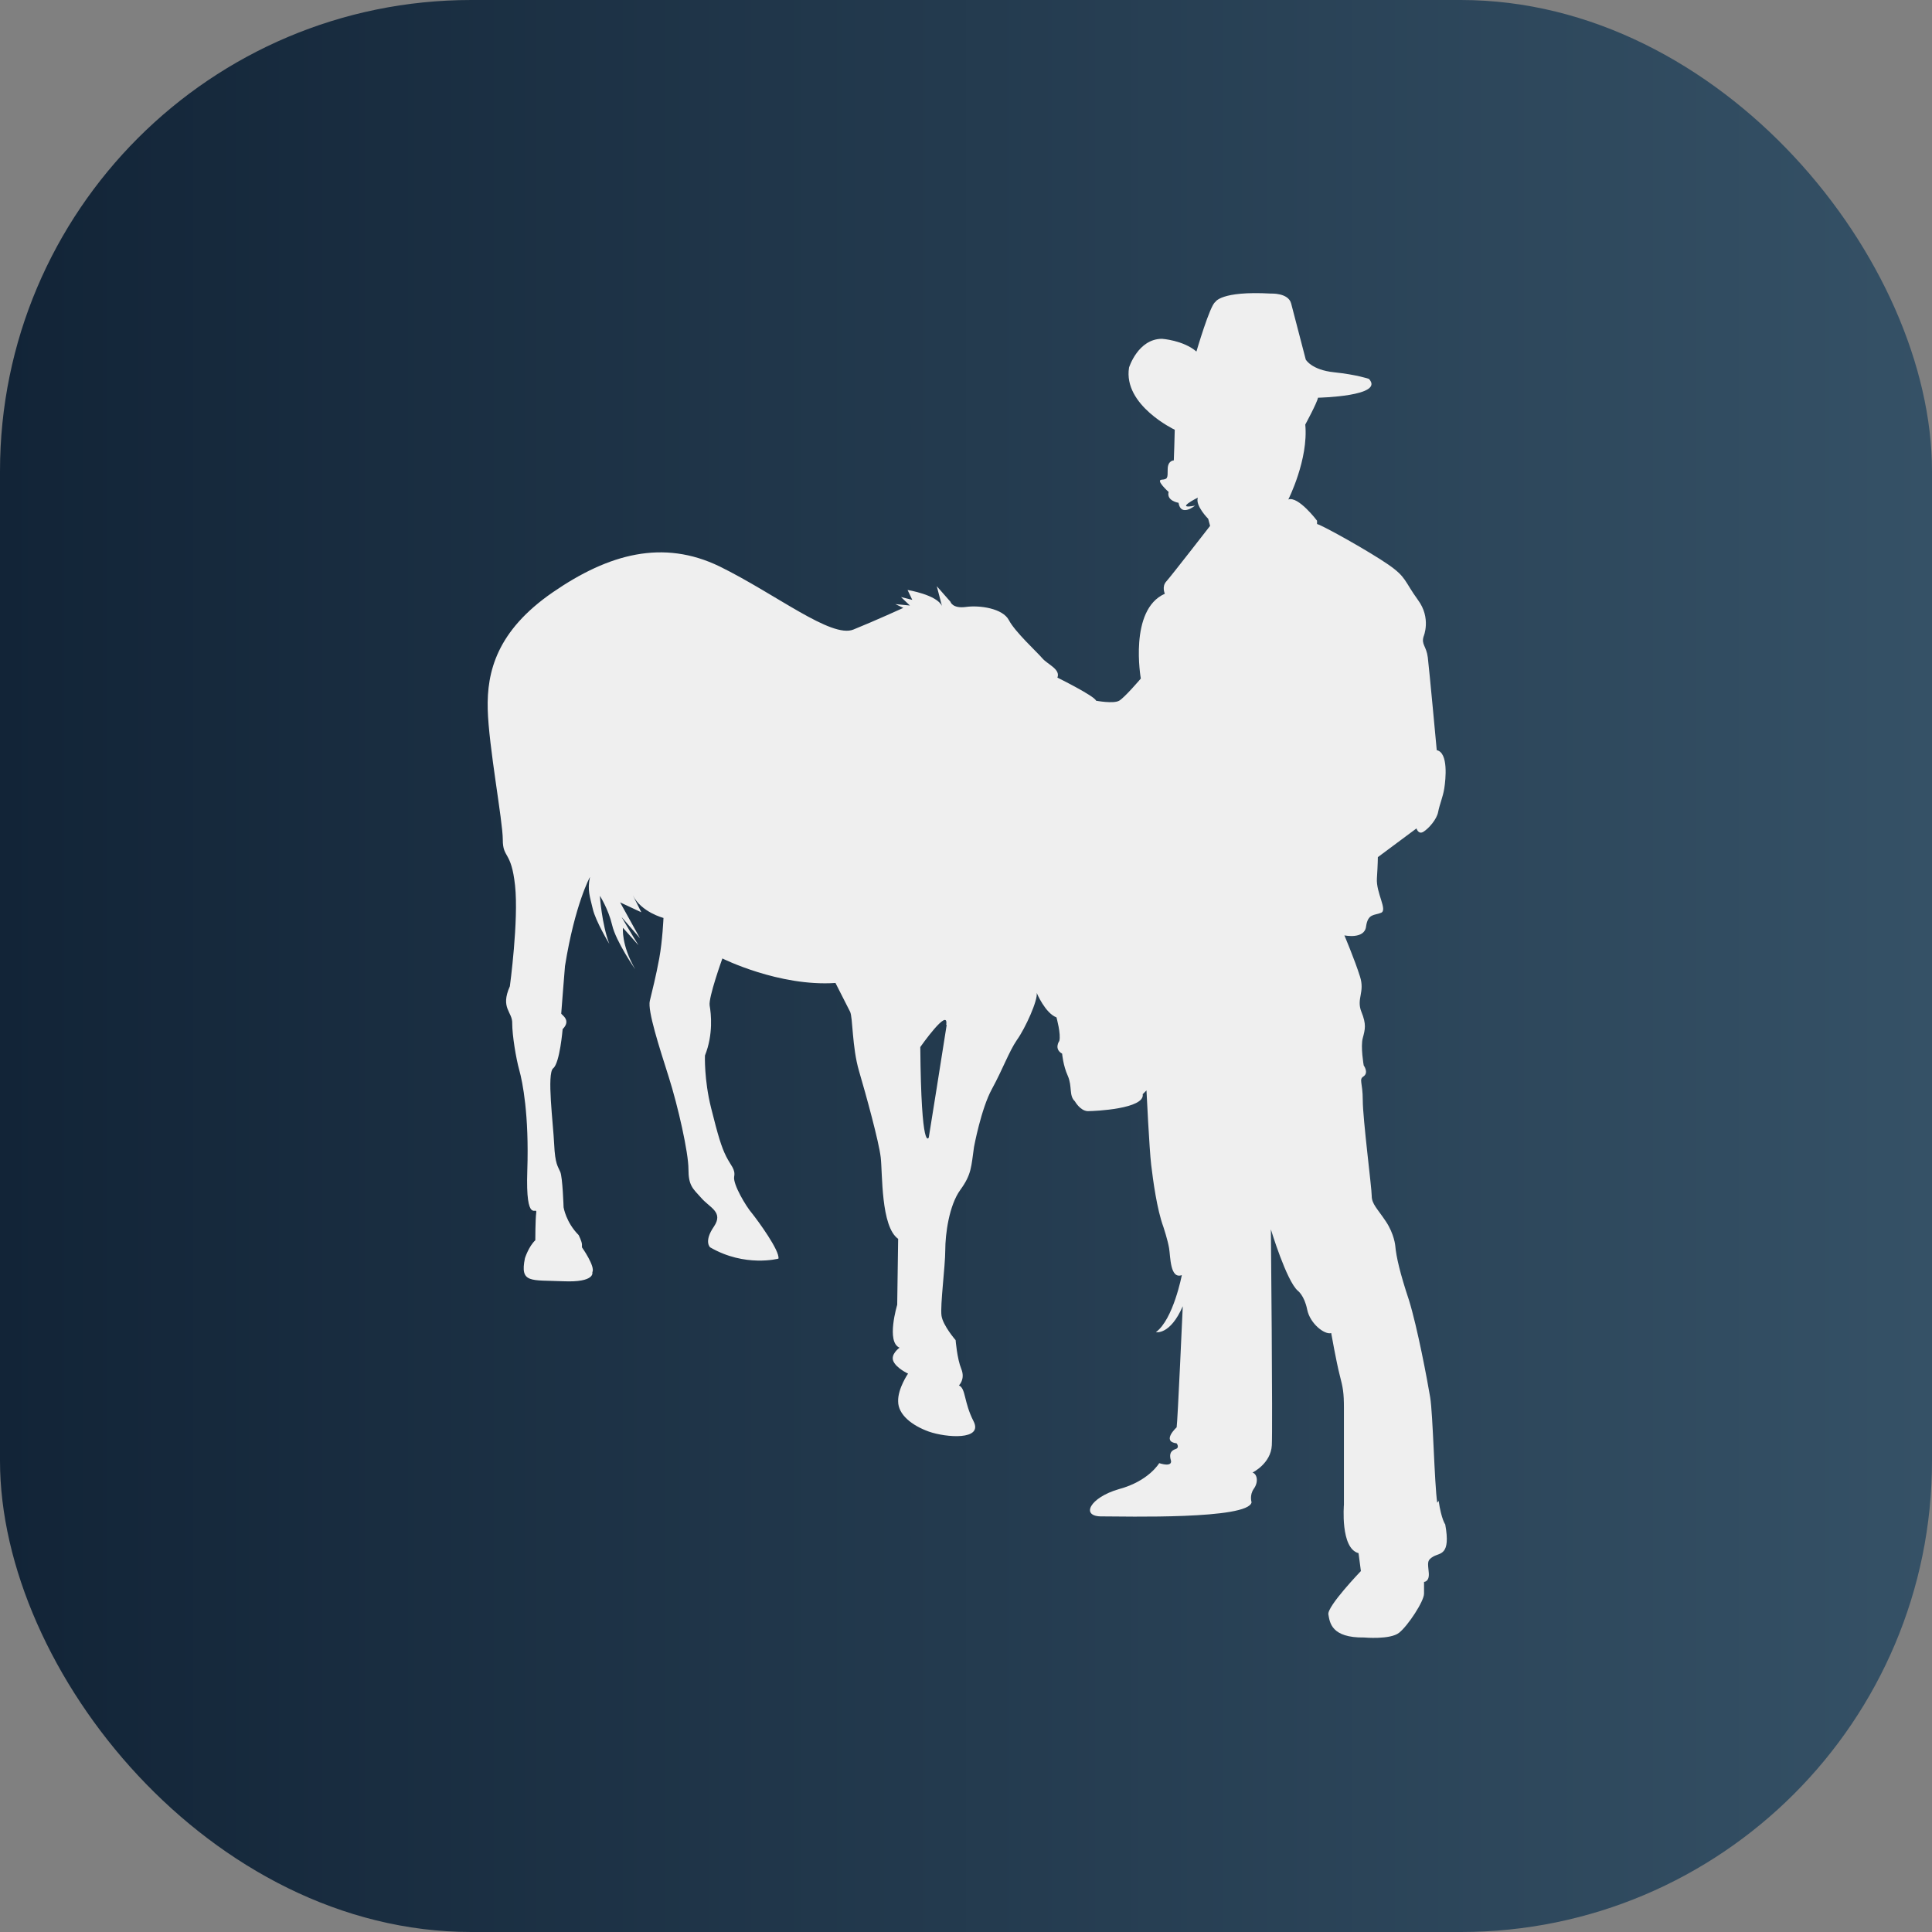 <svg xmlns="http://www.w3.org/2000/svg" xmlns:xlink="http://www.w3.org/1999/xlink" id="Camada_2" viewBox="0 0 41 41"><rect x="0" y="0" width="41" height="41" fill="#808080" stroke="none"/><defs><linearGradient id="Gradiente_sem_nome_5" x1="-463.42" y1="1604.92" x2="-463.42" y2="1563.92" gradientTransform="translate(-1563.92 483.92) rotate(90) scale(1 -1)" gradientUnits="userSpaceOnUse"><stop offset="0" stop-color="#355166"></stop><stop offset="1" stop-color="#122437"></stop></linearGradient></defs><g id="Camada_1-2"><rect width="41" height="41" rx="10" ry="10" style="fill:url(#Gradiente_sem_nome_5);"></rect><path d="M30.5,31.89c-.06-.41-.09-1.88-.15-2.24-.06-.36-.27-1.48-.45-2.06-.19-.57-.27-.92-.29-1.15,0,0-.02-.25-.2-.52s-.3-.37-.3-.54-.19-1.64-.19-2.03-.09-.44,.02-.51c.11-.08,0-.23,0-.23,0,0-.07-.4-.02-.58,.05-.19,.08-.29-.03-.56-.11-.28,.08-.41-.03-.75-.11-.35-.33-.87-.33-.87,0,0,.43,.09,.46-.19,.04-.28,.18-.23,.32-.29,.14-.06-.11-.42-.09-.73s.02-.45,.02-.45l.82-.61s.04,.14,.15,.07c.11-.07,.28-.26,.31-.42,.03-.16,.1-.31,.13-.5s.09-.76-.16-.81c0,0-.16-1.73-.19-1.97-.03-.24-.14-.27-.09-.44,0,0,.17-.39-.12-.78-.29-.4-.24-.48-.63-.75s-1.37-.82-1.51-.86v-.07s-.4-.53-.61-.45c0,0,.43-.85,.36-1.59,0,0,.25-.46,.27-.57,0,0,1.43-.03,1.08-.4,0,0-.26-.09-.74-.14-.48-.05-.6-.27-.6-.27,0,0-.25-.96-.31-1.19-.06-.23-.43-.21-.43-.21-1.07-.06-1.18,.18-1.18,.18-.11,.06-.4,1.05-.4,1.05-.28-.24-.73-.27-.73-.27-.51,0-.7,.61-.7,.61-.13,.8,.97,1.32,.97,1.32,0,.11-.02,.65-.02,.65,0,0-.13,0-.13,.19s0,.21-.13,.22,.15,.26,.15,.26c-.05,.19,.21,.23,.21,.23,.05,.31,.35,.06,.35,.06-.46,.09,.06-.17,.06-.17-.06,.17,.22,.45,.22,.45l.04,.15s-.83,1.07-.93,1.18c-.1,.11-.03,.26-.03,.26-.77,.34-.51,1.8-.51,1.8,0,0-.35,.41-.46,.47-.12,.07-.49,0-.49,0-.03-.1-.82-.49-.82-.49,.07-.18-.21-.28-.32-.41-.11-.13-.58-.56-.71-.81-.13-.25-.62-.32-.91-.28-.29,.04-.33-.11-.33-.11l-.29-.33,.11,.42c-.11-.24-.73-.34-.73-.34l.1,.21-.24-.06,.19,.18-.31-.03,.17,.08s-.59,.27-1.06,.46-1.64-.75-2.84-1.34c-1.2-.58-2.35-.27-3.54,.55-1.19,.82-1.4,1.69-1.38,2.48,.02,.79,.32,2.37,.32,2.77s.18,.23,.26,.97c.08,.74-.11,2.14-.11,2.14-.21,.47,.06,.54,.05,.79,0,.25,.08,.74,.15,.99,.07,.25,.21,.95,.17,2.13-.04,1.18,.21,.74,.19,.89s-.02,.59-.02,.59c-.14,.13-.22,.38-.22,.38-.11,.54,.12,.46,.81,.49,.69,.03,.62-.19,.62-.19,.07-.12-.22-.53-.22-.53v-.06c0-.06-.07-.2-.07-.2-.27-.27-.32-.59-.32-.59,0,0-.02-.63-.07-.75-.05-.12-.11-.16-.13-.59-.02-.44-.16-1.5-.02-1.61,.14-.11,.2-.83,.2-.83,.19-.19-.02-.3-.03-.33,0-.03,.08-1.01,.08-1.01,.21-1.31,.53-1.89,.53-1.89-.06,.28,0,.42,.06,.68s.35,.74,.35,.74c-.16-.42-.2-1.02-.2-1.02,0,0,.18,.28,.26,.62,.08,.35,.49,.94,.49,.94-.3-.52-.26-.88-.26-.88,0,0,.19,.21,.33,.37-.15-.24-.36-.6-.36-.6l.39,.45-.42-.76,.45,.21-.18-.36c.18,.36,.65,.48,.65,.48,0,0-.02,.48-.09,.86s-.15,.69-.2,.9c-.05,.21,.2,.98,.4,1.61s.42,1.61,.42,1.96,.09,.41,.27,.61c.18,.21,.48,.3,.27,.61-.22,.32-.08,.44-.08,.44,.74,.43,1.45,.24,1.45,.24,.03-.17-.44-.81-.56-.96-.13-.15-.41-.62-.38-.78,.03-.16-.07-.23-.17-.43-.1-.2-.17-.43-.32-1.03-.15-.6-.13-1.11-.13-1.11,.18-.45,.13-.89,.1-1.06-.03-.17,.27-1,.27-1,0,0,1.2,.6,2.4,.52l.31,.61c.06,.12,.04,.75,.19,1.26s.42,1.49,.46,1.83,0,1.47,.37,1.73l-.02,1.4s-.24,.79,.05,.91c0,0-.2,.14-.13,.29s.31,.26,.31,.26c0,0-.22,.32-.21,.59,0,.28,.29,.51,.65,.64,.37,.13,1.16,.19,.95-.22-.21-.41-.16-.69-.31-.76,0,0,.14-.13,.05-.35-.09-.22-.12-.61-.12-.61,0,0-.27-.31-.3-.52-.03-.22,.08-1.05,.08-1.39s.08-.95,.32-1.28,.23-.49,.29-.91c0,0,.15-.81,.38-1.23,.23-.42,.36-.79,.53-1.04,.18-.25,.45-.85,.42-1,0,0,.18,.43,.42,.52,0,0,.1,.36,.06,.5,0,0-.12,.17,.06,.27,0,0,.02,.25,.12,.47,.1,.23,.02,.42,.15,.54,0,0,.11,.2,.27,.21,.16,0,1.22-.05,1.17-.36l.08-.08s.06,1.25,.1,1.58,.12,.94,.26,1.32c0,0,.09,.27,.12,.45,.03,.18,.02,.66,.27,.57,0,0-.18,.94-.55,1.21,0,0,.3,.07,.57-.55,0,0-.11,2.47-.13,2.57,0,0-.33,.3,0,.34,0,0,.07,.09-.02,.12-.09,.03-.15,.09-.1,.25,0,0,.04,.14-.25,.05,0,0-.22,.38-.85,.55-.63,.18-.83,.59-.36,.58,.47,0,3.11,.07,3.17-.3,0,0-.05-.15,.05-.29,.1-.14,.07-.31-.03-.34,0,0,.39-.19,.41-.58,.02-.4-.02-4.58-.02-4.58,0,0,.33,1.09,.57,1.3,0,0,.14,.1,.2,.4,.06,.3,.37,.54,.51,.5,0,0,.11,.62,.18,.89,.07,.27,.09,.37,.09,.71s0,2.04,0,2.04c0,0-.08,.93,.31,1.03l.05,.38s-.72,.75-.69,.92c.03,.17,.06,.5,.76,.49,0,0,.55,.05,.74-.1,.19-.15,.53-.67,.53-.83v-.25s.12,0,.1-.2c-.02-.21-.04-.26,.1-.34s.37-.02,.25-.68c0,0-.08-.1-.14-.5Zm-10.41-10.14c-.06,.4-.38,2.39-.38,2.39,0,0-.16,.36-.18-1.92,0,0,.61-.87,.55-.47Z" style="fill:#efefef;"></path></g></svg>
